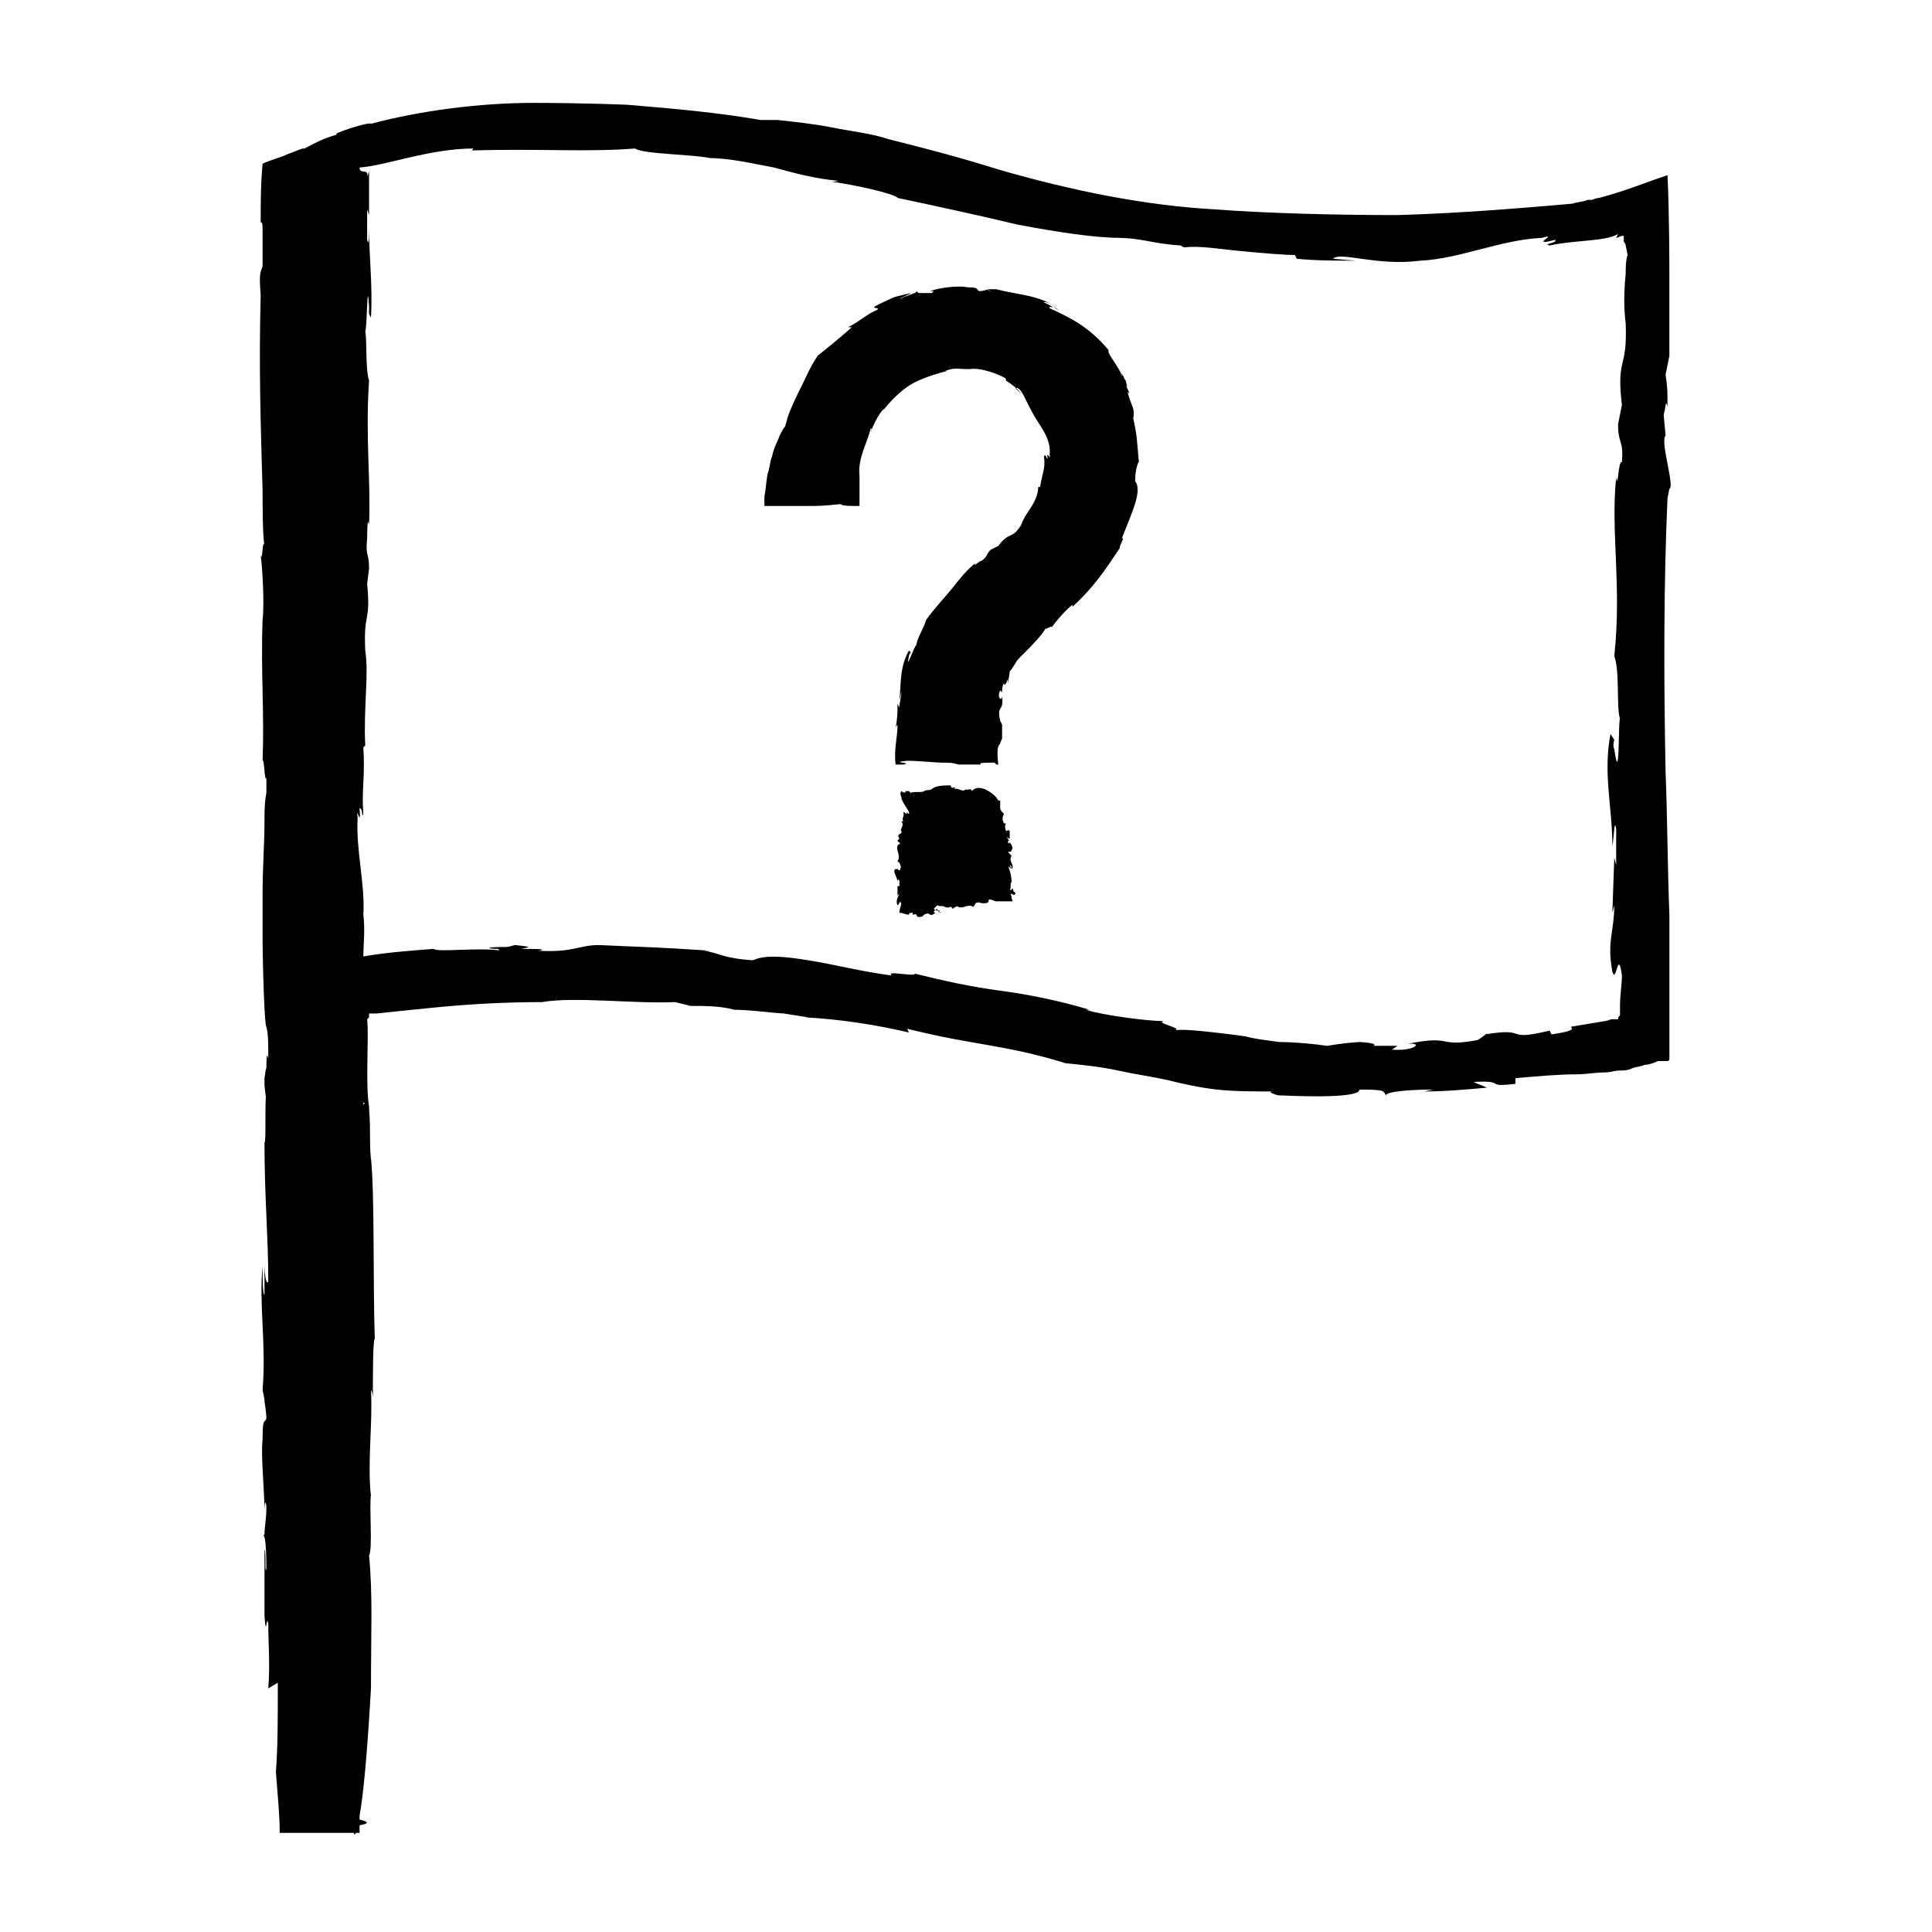 <?xml version="1.0" encoding="UTF-8"?>
<!-- Uploaded to: ICON Repo, www.svgrepo.com, Generator: ICON Repo Mixer Tools -->
<svg fill="#000000" width="800px" height="800px" version="1.1" viewBox="144 144 512 512" xmlns="http://www.w3.org/2000/svg">
 <path d="m457.43 209.56h0.504-0.504zm-170.79 199h-1.008zm299.26-132.5c-1.008 22.672-1.008 47.359-0.504 72.547 0.504 12.594 0.504 25.191 1.008 37.785v18.641 10.578 8.062 1.008c0 0.504-0.504 0.504-0.504 0.504h-2.516c-1.008 0.504-2.519 1.008-3.527 1.008-1.008 0.504-2.519 0.504-3.527 1.008-1.008 0.504-2.519 0.504-3.023 0.504-1.512 0-2.519 0.504-4.031 0.504-2.519 0-5.039 0.504-7.559 0.504-5.039 0-10.078 0.504-16.121 1.008v1.512c-8.566 1.008-2.016-1.008-11.082-0.504 1.008 0.504 2.519 1.008 3.527 1.512-5.543 0.504-11.082 1.008-16.625 1.008l2.519-0.504c-6.047 0-12.594 0.504-12.594 1.512-1.008-1.008 0.504-1.512-7.055-1.512 0 2.016-11.082 2.016-21.664 1.512 0 0-3.527-1.008-1.008-1.008-5.543 0-10.578 0-15.113-0.504s-9.07-1.512-13.098-2.519c-4.535-1.008-8.566-1.512-13.098-2.519-4.535-1.008-9.574-1.512-14.609-2.016h0.504c-16.625-5.039-23.68-4.535-41.816-9.07l0.504 1.008c-8.566-2.016-18.137-3.527-27.711-4.031h1.008l-6.551-1.008h0.504c-2.519 0-9.07-1.008-14.105-1.008h0.504c-3.527-1.008-8.062-1.008-11.586-1.008l-4.031-1.008c-10.578 0.504-26.703-1.512-35.266 0-9.574 0-19.145 0.504-29.223 1.512-5.039 0.504-10.078 1.008-14.609 1.512h-2.016v1.008l-0.504 0.504c0.504 5.039-0.504 17.129 0.504 23.176v0.504c0.504 6.551 0 8.062 0.504 13.602v-0.504c1.008 10.078 0.504 32.242 1.008 47.863-0.504 0.504-0.504 9.574-0.504 16.121 0-2.016-0.504-2.519-0.504-2.519 0.504 9.07-1.008 19.145 0 28.215v-0.504c-0.504 3.527 0.504 14.609-0.504 16.121 1.008 10.578 0.504 20.152 0.504 35.77v-0.504c-1.008 17.633-2.016 28.215-3.023 33.754v1.008c2.016 0.504 3.023 1.008 0 1.512v2.016h-1.008c0 0.504-0.504 0.504-0.504 0h-19.145-0.504c0-4.535-0.504-9.574-1.008-16.121 0.504-7.055 0.504-13.098 0.504-23.68l-2.523 1.516c0.504-6.551 0-11.586 0-17.129-0.504-3.023-0.504 4.535-1.008-2.016v-17.633c0.504 0.504 0 7.055 0.504 5.039 0-1.008 0-10.078-1.008-8.566l0.504-0.504c0-2.016 0.504-4.031 0.504-7.055 0-1.512-0.504-2.519-0.504 1.008 0-6.047-1.008-14.609-0.504-19.145 0-6.047 0.504-4.031 1.008-5.543 0-1.512-0.504-4.535-0.504-4.535v-0.504l-0.504-2.519c1.008-12.09-1.008-22.672 0-32.746 0 2.519 0 7.559 0.504 7.559v-8.566c0 3.527 0.504 6.047 1.008 5.039 0-12.09-1.008-22.168-1.008-36.777 0.504-0.504 0-9.574 0.504-14.609v1.008c0 2.016 0 3.023-0.504-1.512v-2.016c0.504-3.527 0.504-3.023 0.504-1.512 0-3.023 0-6.047 0.504-3.527 0-4.535 0-6.551-0.504-8.566-0.504 0-1.008-16.625-1.008-24.184v-11.082c0-7.055 0.504-13.098 0.504-19.145 0-2.519 0-5.039 0.504-7.559v-4.031c-0.504 1.512-0.504-5.039-1.008-4.535 0.504-13.098-0.504-23.176 0-37.785v0.504c0.504-4.031 0-13.602-0.504-17.129 0.504 2.016 0.504-5.039 1.008-2.519-0.504-2.516-0.504-11.078-0.504-14.605-0.504-17.633-1.008-32.242-0.504-51.891-0.504-6.047 0-6.047 0.504-7.559v-4.535-2.016-2.519c0-1.512 0-3.023-0.504-2.519 0-5.039 0-10.078 0.504-15.617 2.016-1.008 4.535-1.512 6.551-2.519 1.512-0.504 2.519-1.008 4.031-1.512h0.504c2.016-1.008 4.535-2.519 8.062-3.527 0 0 0.504 0 0.504-0.504 3.527-1.512 9.07-3.023 9.07-2.519 13.098-3.527 29.223-5.543 42.824-5.543 14.105 0 25.191 0.504 25.191 0.504 12.09 1.008 23.68 2.016 35.266 4.031h4.535c4.527 0.508 9.566 1.012 14.602 2.019 5.039 1.008 10.078 1.512 14.609 3.023 10.078 2.519 19.648 5.039 29.223 8.062 19.145 5.543 38.793 9.574 57.434 10.578 13.098 1.008 31.234 1.512 48.367 1.512 17.633-0.504 34.762-2.016 46.352-3.023 1.512-0.504 3.023-0.504 4.031-1.008h1.008c0.504 0 1.008-0.504 2.016-0.504l3.527-1.008c5.035-1.512 10.074-3.527 14.605-5.039 0.504 10.074 0.504 24.184 0.504 28.215v19.648l-1.008 5.039c0.504 3.527 0.504 3.527 0.504 8.566-0.504-2.519-0.504 0.504-1.008 2.016l0.504 5.543c-1.512 1.512 2.519 13.602 1.008 14.105zm-11.586-68.016v-1.512h-0.504c-0.504 0-1.008 0.504-1.512 0.504l0.504-1.008c-3.527 2.016-11.082 1.512-18.137 3.023-2.016-0.504 2.016-0.504 1.512-1.512-7.559 2.016 1.512-2.016-3.527-0.504-11.082 0.504-21.664 5.543-32.242 6.047-11.586 1.512-21.16-2.519-23.176-0.504l6.047 0.504c-5.039 0-10.578 0-15.617-0.504l-0.504-1.008c-3.023 0-8.566-0.504-14.105-1.008-5.543-0.504-11.082-1.512-15.113-1.008 0 0-0.504 0-1.008-0.504-8.062-0.504-10.078-2.016-17.129-2.016h1.008c-6.551 0-16.625-1.512-27.207-3.527-10.578-2.519-22.168-5.039-31.738-7.055-0.504-1.008-11.082-3.527-19.145-4.535 2.519 0.504 3.023 0 3.527 0-6.051-0.5-11.594-2.012-17.137-3.523-5.543-1.008-11.586-2.519-17.633-2.519h0.504c-4.535-1.008-17.633-1.008-19.648-2.519-13.098 1.008-24.688 0-43.328 0.504l0.504-0.504c-11.586 0-23.176 4.535-30.23 5.039 0 2.016 2.519 0 2.016 2.519l0.504-1.512v11.586l-0.504-1.512v8.062c0.504 2.016 0.504-1.008 0.504-3.527 0 8.566 1.008 15.617 0.504 24.184l-0.504-1.008v-2.016c-0.504-8.566-0.504 6.047-1.008 6.551 0.504 2.519 0 10.078 1.008 13.098-1.008 15.113 0.504 26.703 0 38.289-0.504-3.023-0.504 3.527-0.504 3.527-0.504 5.039 0.504 3.527 0.504 8.062l-0.504 4.031c1.008 10.578-1.008 7.055-0.504 17.633 1.008 6.551-0.504 15.113 0 25.191l-0.504 0.504c0.504 7.559-0.504 11.586 0 17.633-0.504 1.512 0-1.512-1.008-1.512 0.504 6.047-1.008-1.512-0.504 2.519-0.504 8.566 2.016 17.633 1.512 25.695 0.504 4.031 0 8.062 0 11.082 5.543-1.008 12.09-1.512 18.641-2.016 1.008 1.008 12.09-0.504 18.137 0.504-1.008 0-1.008-0.504-1.008-0.504-3.023 0-4.031-0.504 2.016-0.504 1.008 0 2.016-0.504 2.519-0.504 4.535 0.504 4.031 0.504 1.512 1.008 3.527 0 7.559 0 4.535 0.504 9.574 0.504 10.578-1.512 16.121-1.512 10.578 0.504 15.113 0.504 29.727 1.512h-2.016c4.031 0.504 5.039 2.016 13.098 2.519 3.023-1.512 8.566-1.008 14.609 0 6.551 1.008 14.105 3.023 22.168 4.031-2.016-1.512 6.551 0.504 6.047-0.504 8.062 2.016 15.113 3.527 22.672 4.535 7.559 1.008 15.113 2.519 23.68 5.039h-1.008c4.535 1.512 16.625 3.023 20.656 3.023-2.519 0.504 6.047 2.016 2.519 2.519 2.016-0.504 6.551 0 11.082 0.504 4.535 0.504 8.062 1.008 8.062 1.008 1.512 0.504 5.039 1.008 9.07 1.512 4.031 0 9.07 0.504 12.594 1.008 3.023-0.504 6.551-1.008 9.574-1.008l-2.016-0.004c5.039 0 6.047 1.008 4.031 1.008h7.055l-1.512 1.008c6.047 0.504 8.566-2.016 4.031-1.512 12.594-2.519 7.559 1.008 18.641-1.008 1.008-0.504 2.016-1.512 3.023-2.016l-1.008 0.504c12.09-2.016 4.535 2.016 17.129-1.008l0.504 1.008c3.023-0.504 6.551-1.008 5.039-2.016 3.023-0.504 6.047-1.008 9.07-1.512 0.504 0 1.512-0.504 2.016-0.504h0.504 1.008c0-0.504 0-0.504 0.504-1.008v-0.504-2.016c0-3.023 0.504-5.543 0.504-8.062-1.016-7.555-1.52 2.519-2.527-1.004-1.512-8.062 0.504-10.578 0.504-17.633l-0.504 2.012 0.504-14.609 0.504 2.016v-9.574c-0.504-3.023-0.504 1.512-1.008 4.535 0-10.578-2.519-19.145-0.504-29.727l1.008 1.512s-0.504 1.512 0 2.519c1.512 10.578 1.008-7.559 1.512-8.062-1.008-3.023 0-12.594-1.512-16.625 2.016-18.641-1.008-33.25 0.504-47.359 0.504 3.527 0.504-4.535 1.512-4.031 0.504-6.047-1.008-4.535-1.008-10.078l1.008-5.039c-1.512-13.098 1.512-9.07 1.008-21.664-0.504-4.031-0.504-8.062 0-13.098 0-1.512 0-3.527 0.504-5.039-0.504-2.512-0.504-3.016-1.008-3.519zm-162.23 166.26c1.008-1.008-1.008-2.016 0-3.527l-1.008-1.008c0.504 0 1.008 0 1.008-0.504 0.504-0.504 0-1.512-0.504-2.016 0 0.504-0.504 0-0.504 0 0-0.504 0.504-0.504 0-0.504h0.504c-0.504 0-0.504-1.008-1.008-1.008 0.504 0 0.504 0.504 1.008 0.504v-2.016c-0.504-0.504-0.504 0-1.008 0 0-0.504-0.504-1.008 0-2.016h-0.504c-0.504-1.008-0.504-1.512 0-2.519-0.504-0.504-1.008-1.008-1.008-1.512v-2.016h-0.504c-0.504-1.008-1.512-2.016-3.527-3.023-1.512-0.504-2.519-0.504-3.527 0.504 0-1.008-1.512 0-1.512-0.504-1.008 1.008-2.016-0.504-3.023 0 0 0 0-0.504 0.504-0.504-0.504 0-1.512 0.504-1.512-0.504-1.512 0-4.031 0-5.039 1.008-1.008 0.504-1.008 0-2.016 0.504-0.504 0.504-3.023 0-3.527 0.504l-0.504-0.504h-2.016 1.008c0.504 0.504-0.504 0.504-1.008 0 0 0-0.504 0.504 0 1.512 0 1.512 2.519 4.031 2.016 4.535 0.504 0.504-1.008-1.008-0.504 0-0.504 0-0.504-0.504-1.008-0.504 0.504 1.008-0.504 1.512 0 2.519h-0.504c1.008 1.008-0.504 2.016 0 2.519 0.504 1.008-1.512 0.504-0.504 2.016l-0.504 0.504c0 0.504 1.008 0.504 0.504 1.008-0.504 0-0.504 0.504-0.504 0.504-0.504 1.008 1.008 2.519 0 4.031 1.008 0.504 0.504 1.008 1.008 1.512-0.504 0 0 1.512-1.008 0.504h-0.504c-1.008 0.504 0.504 2.016 0.504 3.527 0-0.504 0-1.008 0.504-0.504v1.512h-0.504v2.519l0.504-0.504c-0.504 1.008-1.008 2.016-0.504 3.023 0.504 0 0.504-1.512 1.008-0.504 0 0.504-0.504 1.512-0.504 2.519 1.008 0 1.512 0.504 2.519 0.504 0-0.504 0.504-0.504 1.008-0.504v0.504c2.016-0.504 0 1.008 2.519 0.504l0.504-0.504c2.016-1.008 1.008 1.008 3.023-0.504-1.008 0 0-1.008 0.504-1.008v0.504c0.504 0 0.504-0.504 0.504 0s0 0.504 0.504 0.504l-2.012-1.012 1.008-1.008c0.504 0.504 1.512 0 2.016 0.504 0 0 1.512 0.504 1.512-0.504-0.504 0.504 0.504 0.504 0.504 1.008 0.504-0.504 1.512-1.008 1.512-0.504 1.512 0.504 2.519-1.008 4.031 0 0-0.504 0.504-0.504 0.504-1.008 1.008-0.504 1.008 0 2.016 0 1.008 0 1.512 0 1.512-1.008 1.008 0 1.512 0.504 2.016 0.504h4.031c0.504 0 0-0.504 0-1.008s-0.504-1.008 0-1.008c0.504 0.504 0.504 0 0.504 0 0 0.504 0 0.504 0.504 0 0 0 0-0.504-0.504-0.504 0-1.008-0.504-1.008-0.504-0.504h-0.504c0.504-0.504 0-2.016 0.504-2.016 0-2.519-1.008-4.031-1.008-5.039-0.004 1.012 0.5 1.012 1.004 1.516l-0.504-1.008c0.504 0 0.504 0.504 0.504 1.008zm-24.688 11.082m19.145-164.24s-0.504 0-1.008-0.504zm5.039 115.38m31.238-88.672c1.008 1.008 0-0.504-0.504-2.016 0.504 1.008 0.504 1.008 0-1.008 0 0-0.504-0.504-0.504-1.008-1.512-2.016-1.008-1.512-0.504-0.504v0.504c-0.504-2.519-4.031-6.047-3.527-7.055-5.039-6.047-10.078-8.566-15.617-11.082-0.504-0.504 1.008-0.504 2.519 0.504-1.512-0.504-2.519-1.512-4.031-2.016 0-0.504 2.519 0.504 3.527 1.512-4.535-3.527-10.578-3.527-16.121-5.039h-2.016s-1.512 0.504-2.519 0.504c-1.008-0.504 0-1.008-3.023-1.008-2.519-0.504-7.055 0-10.078 1.008 1.512 0 1.008 0 0.504 0.504h-3.527l-0.504-0.504c0.504 0.504-4.031 1.512-4.031 2.016-1.008 0 2.016-1.008 2.519-1.512-6.047 1.512-3.023 0.504-8.566 3.023-3.023 1.512 1.008 0.504-0.504 1.512-2.519 1.008-4.535 3.023-7.559 4.535h1.008c-4.031 3.527-6.551 5.543-9.07 7.559-2.016 3.023-3.023 5.543-4.031 7.559-1.512 3.023-3.023 6.047-4.031 9.07 0 0.504-0.504 1.512-0.504 2.016-0.504 0.504-1.008 1.512-1.512 2.519-0.504 1.512-1.512 3.023-2.016 5.543-0.504 1.008-0.504 2.519-1.008 4.031s-0.504 4.031-1.008 6.551v-0.504 2.016 1.008h1.008 4.031 6.047c3.023 0 4.535 0 9.07-0.504 0.504 0.504 2.519 0.504 5.039 0.504v-8.062c-0.504-4.535 2.016-8.566 3.023-12.594 0 0 0.504 0.504 0 1.008 1.008-3.023 3.023-6.047 3.527-6.047 2.016-2.519 5.039-5.543 8.062-7.055 3.023-1.512 6.551-2.519 8.566-3.023h-0.504c2.519-1.008 3.527-0.504 6.047-0.504h0.504c3.023-0.504 8.062 1.512 9.574 2.519v0.504c1.512 1.008 3.023 2.016 4.031 3.527-0.504-0.504-1.008-1.008-1.512-1.512 1.512-0.504 2.519 3.023 4.535 6.551 1.512 3.023 5.039 6.551 4.535 11.082 0.504 2.016-1.008-1.512-0.504 1.008-0.504 0-0.504-1.512-1.008-0.504 0.504 3.023-0.504 4.535-1.008 8.062h-0.504c0 2.016-1.008 4.031-2.016 5.543-1.008 1.512-2.016 3.023-2.519 4.535-2.519 4.031-3.023 1.512-6.047 5.543l-2.016 1.008c-1.512 1.512-0.504 1.512-2.519 3.023 0-0.504-2.519 2.016-1.512 0.504-2.519 2.016-4.031 4.031-6.047 6.551-2.016 2.519-4.535 5.039-7.055 8.566-0.504 2.016-2.519 5.039-2.519 6.551-0.504 0-3.023 7.559-2.016 3.023 0-0.504 0.504-1.008 0.504-1.008l-0.504-0.504c-2.519 4.535-2.016 8.566-2.519 13.098 0.504-1.512 0.504-3.023 0.504-2.016 0 1.512-0.504 2.519-0.504 4.031l-0.504-1.008c0 2.519 0 3.527-0.504 6.551 0-0.504 0.504-1.008 0.504-1.008 0 3.527-1.008 6.551-0.504 10.578h2.016c3.023-0.504-4.031-0.504 1.008-1.008 3.023 0 7.559 0.504 9.574 0.504 1.512 0 2.519 0 4.031 0.504h2.519 3.527c-1.008-0.504 1.008-0.504 3.527-0.504l0.504 0.504h0.504c-0.504-4.535 0-5.039 0.504-5.543 0-0.504 0.504-1.008 0.504-1.512v-3.527l-0.504-1.008c-1.008-4.535 1.008-2.016 0.504-6.551 0 1.512-1.512 0.504-0.504-1.512l0.504 0.504c0-1.008 0-1.512 0.504-2.519 0 1.008 0.504 0.504 1.008-1.008v1.512c0-1.008 0.504-2.519 0.504-3.527 1.008-1.008 1.512-2.519 2.519-3.527l2.519-2.519s4.031-4.031 4.535-5.543c-0.504 1.008 2.016-1.008 1.512 0 1.008-1.512 4.031-5.039 5.543-6.047v0.504c5.543-5.039 8.566-9.574 12.594-15.617-0.504 0 1.512-3.023 0.504-2.519 2.519-6.551 5.543-12.594 3.527-15.113 0-3.023 0.504-4.031 1.008-5.543v1.008c-0.504-6.047-0.504-7.559-1.512-12.09 0.496-3.031-0.512-3.031-1.516-7.062zm-228.73 267.52v2.519zm26.195-79.098v0.504c0.504-0.504 0.504-0.504 0-0.504zm-27.203-214.62-0.504-1.008z"/>
</svg>
